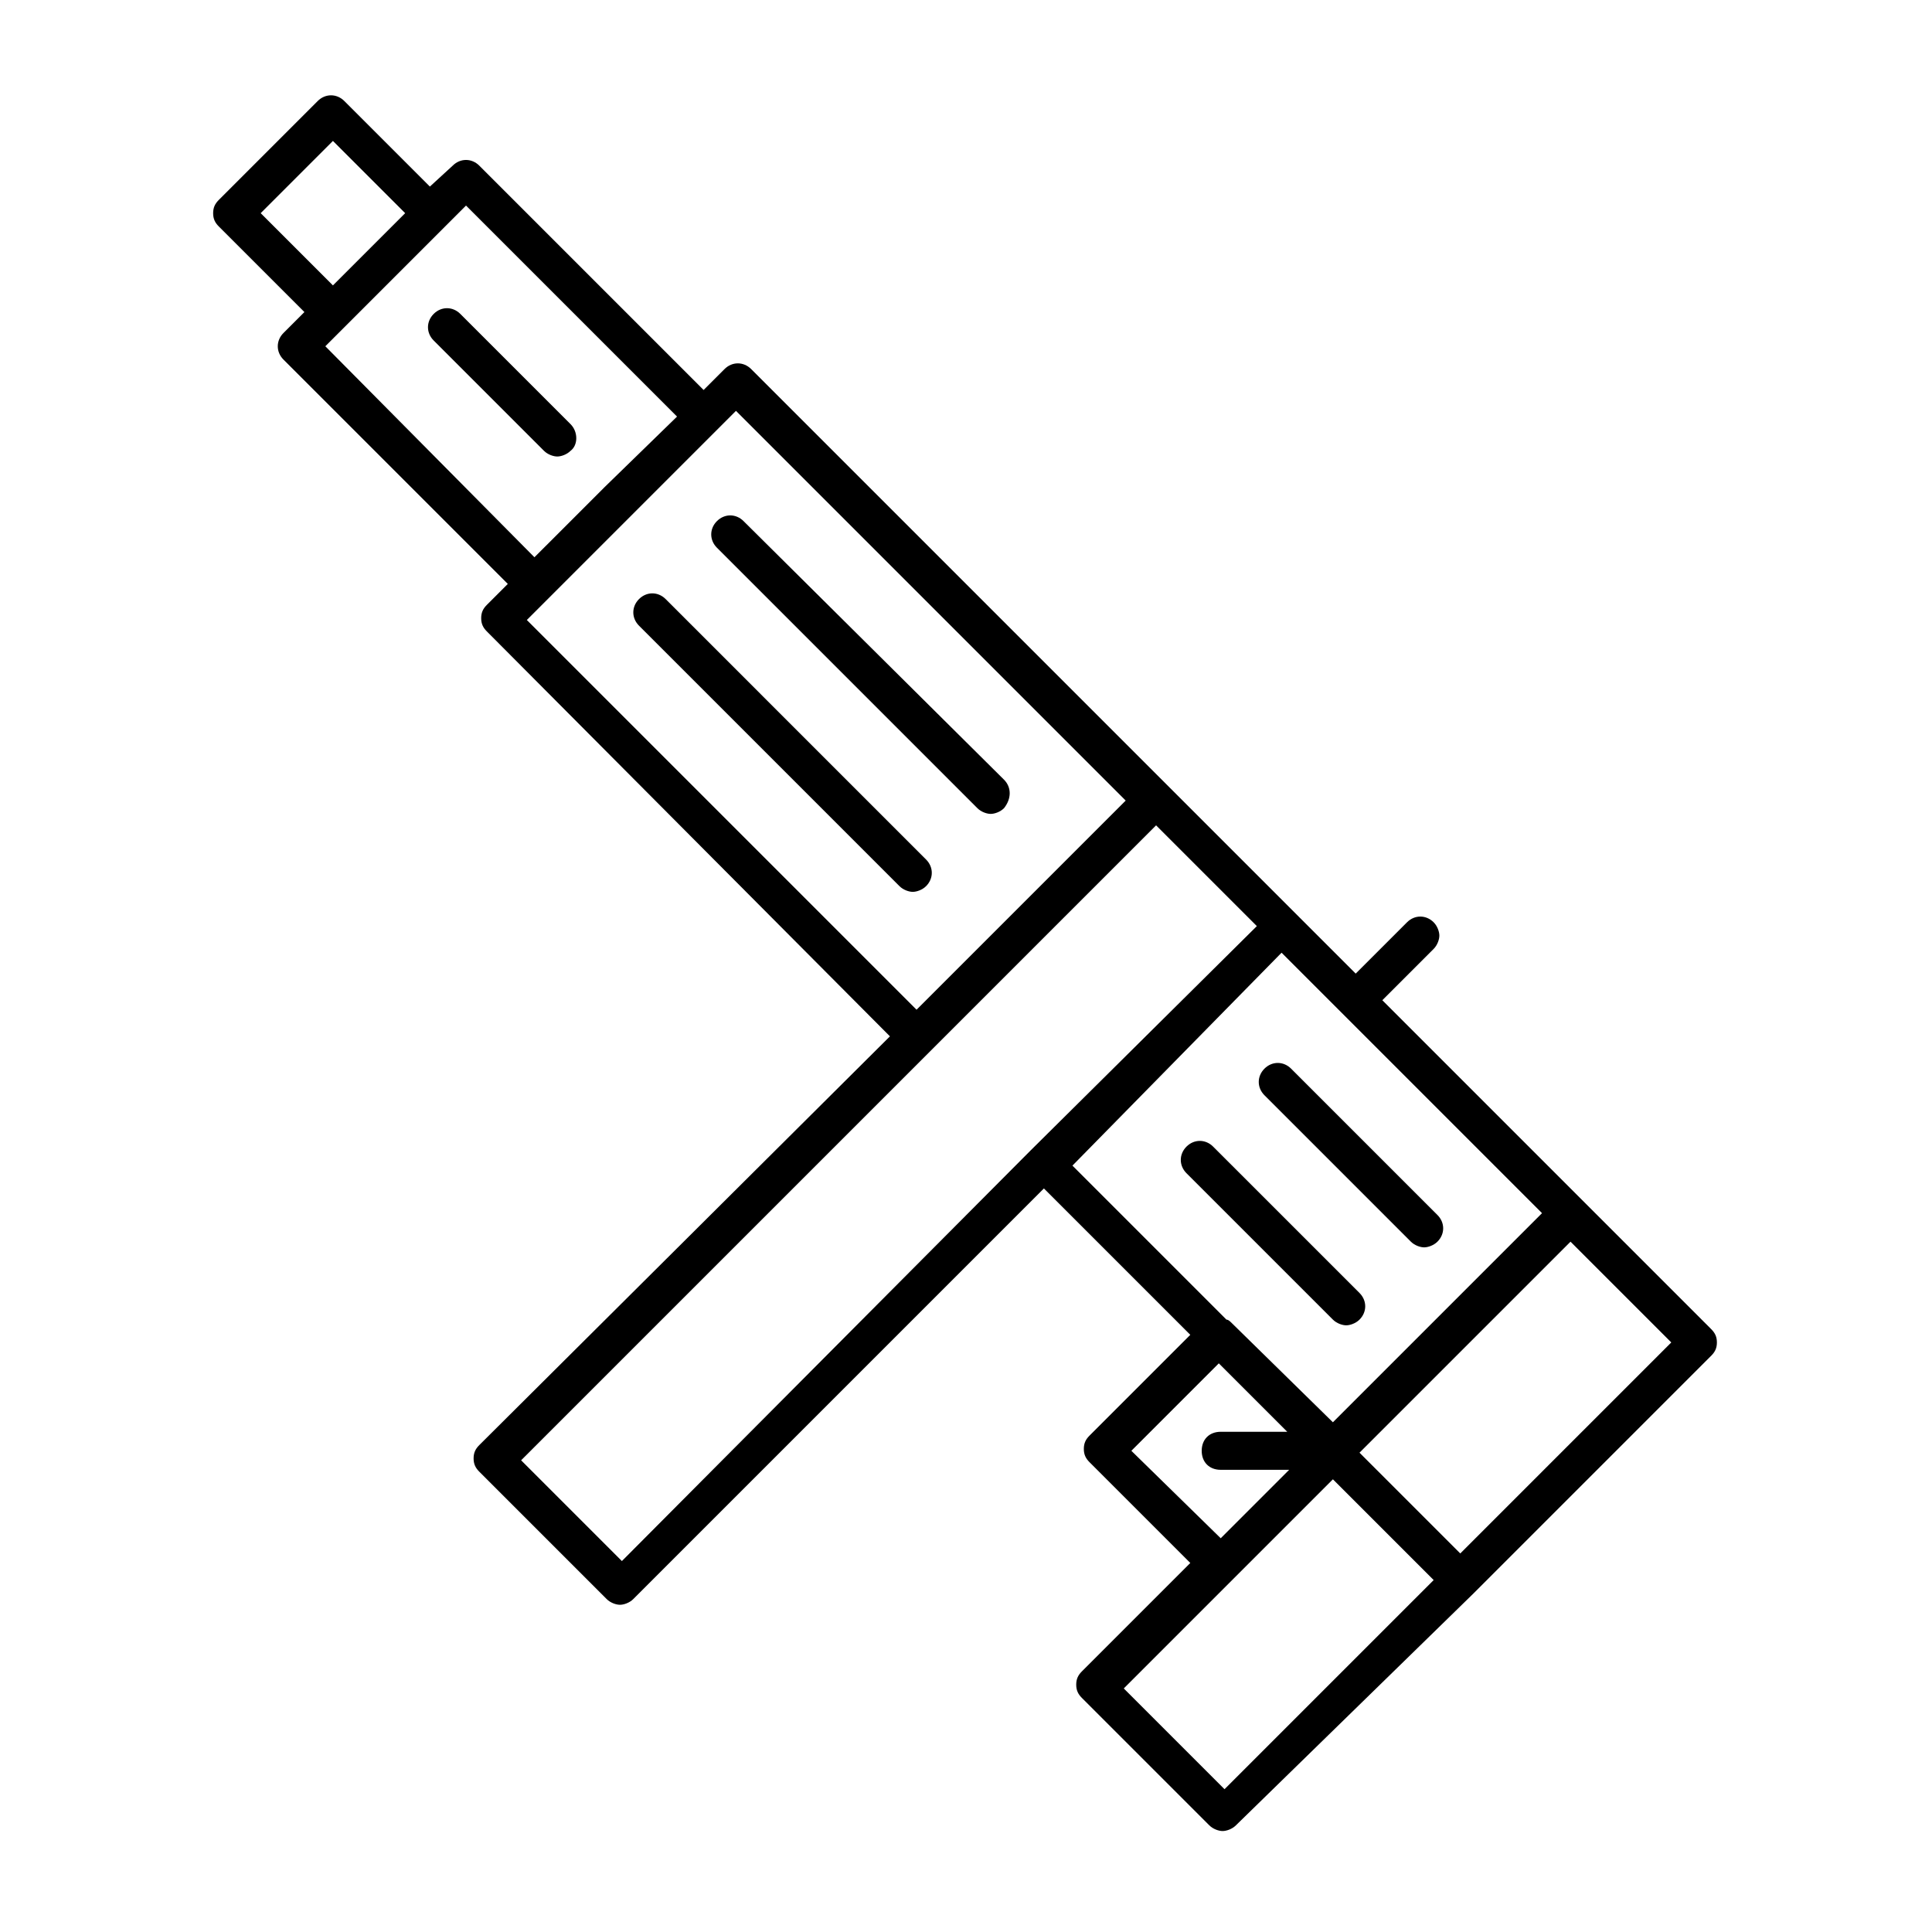 <?xml version="1.0" encoding="UTF-8"?>
<!-- Uploaded to: ICON Repo, www.iconrepo.com, Generator: ICON Repo Mixer Tools -->
<svg fill="#000000" width="800px" height="800px" version="1.1" viewBox="144 144 512 512" xmlns="http://www.w3.org/2000/svg">
 <g>
  <path d="m510.33 409.07 13.602-13.602c1.008-1.008 1.512-2.519 1.512-3.527s-0.504-2.519-1.512-3.527c-2.016-2.016-5.039-2.016-7.055 0l-13.602 13.602-160.21-160.21c-2.016-2.016-5.039-2.016-7.055 0l-5.543 5.543-59.445-59.449c-2.016-2.016-5.039-2.016-7.055 0l-6.043 5.543-22.672-22.672c-2.016-2.016-5.039-2.016-7.055 0l-26.199 26.199c-1.008 1.008-1.512 2.016-1.512 3.527 0 1.512 0.504 2.519 1.512 3.527l22.672 22.672-5.543 5.543c-2.016 2.016-2.016 5.039 0 7.055l59.449 59.449-5.543 5.543c-1.008 1.008-1.512 2.016-1.512 3.527 0 1.512 0.504 2.519 1.512 3.527l106.81 107.3-108.82 108.32c-1.008 1.008-1.512 2.016-1.512 3.527s0.504 2.519 1.512 3.527l33.754 33.754c1.008 1.008 2.519 1.512 3.527 1.512 1.008 0 2.519-0.504 3.527-1.512l108.82-108.82 38.793 38.793-26.703 26.703c-1.008 1.008-1.512 2.016-1.512 3.527 0 1.512 0.504 2.519 1.512 3.527l26.703 26.703-28.719 28.719c-1.008 1.008-1.512 2.016-1.512 3.527 0 1.512 0.504 2.519 1.512 3.527l33.754 33.754c1.008 1.008 2.519 1.512 3.527 1.512 1.008 0 2.519-0.504 3.527-1.512l62.977-61.469 62.977-62.977c1.008-1.008 1.512-2.016 1.512-3.527s-0.504-2.519-1.512-3.527zm20.656 146.61-26.703-26.703 55.922-55.922 26.703 26.703zm-317.9-355.19 19.145-19.145 19.145 19.145-19.145 19.145zm72.547 91.191-55.418-55.922 37.285-37.285 55.922 55.922-19.148 18.645zm-2.016 16.625 55.422-55.422 103.28 103.28-55.422 55.422zm25.191 249.39-26.703-26.703 168.27-168.27 26.703 26.703-59.953 59.449zm174.82-161.22 69.023 69.023-55.418 55.418-26.707-26.199c-0.504-0.504-1.008-1.008-1.512-1.008l-40.809-40.809zm-39.805 132 23.176-23.176 18.137 18.137h-17.633c-3.023 0-5.039 2.016-5.039 5.039s2.016 5.039 5.039 5.039h18.137l-18.137 18.137zm24.688 89.68-26.699-26.703 55.422-55.422 26.703 26.703z"/>
  <path d="m410.07 350.62-69.02-68.52c-2.016-2.016-5.039-2.016-7.055 0s-2.016 5.039 0 7.055l69.023 69.023c1.008 1.008 2.519 1.512 3.527 1.512 1.008 0 2.519-0.504 3.527-1.512 2.012-2.519 2.012-5.543-0.004-7.559z"/>
  <path d="m320.4 302.76c-2.016-2.016-5.039-2.016-7.055 0s-2.016 5.039 0 7.055l69.023 69.023c1.008 1.008 2.519 1.512 3.527 1.512 1.008 0 2.519-0.504 3.527-1.512 2.016-2.016 2.016-5.039 0-7.055z"/>
  <path d="m517.89 473.05c1.008 1.008 2.519 1.512 3.527 1.512 1.008 0 2.519-0.504 3.527-1.512 2.016-2.016 2.016-5.039 0-7.055l-38.793-38.793c-2.016-2.016-5.039-2.016-7.055 0s-2.016 5.039 0 7.055z"/>
  <path d="m497.23 493.71c1.008 1.008 2.519 1.512 3.527 1.512 1.008 0 2.519-0.504 3.527-1.512 2.016-2.016 2.016-5.039 0-7.055l-38.797-38.793c-2.016-2.016-5.039-2.016-7.055 0s-2.016 5.039 0 7.055z"/>
  <path d="m295.21 256.41-29.223-29.223c-2.016-2.016-5.039-2.016-7.055 0-2.016 2.016-2.016 5.039 0 7.055l29.223 29.223c1.008 1.008 2.519 1.512 3.527 1.512 1.008 0 2.519-0.504 3.527-1.512 2.016-1.516 2.016-5.039 0-7.055z"/>
 </g>
</svg>